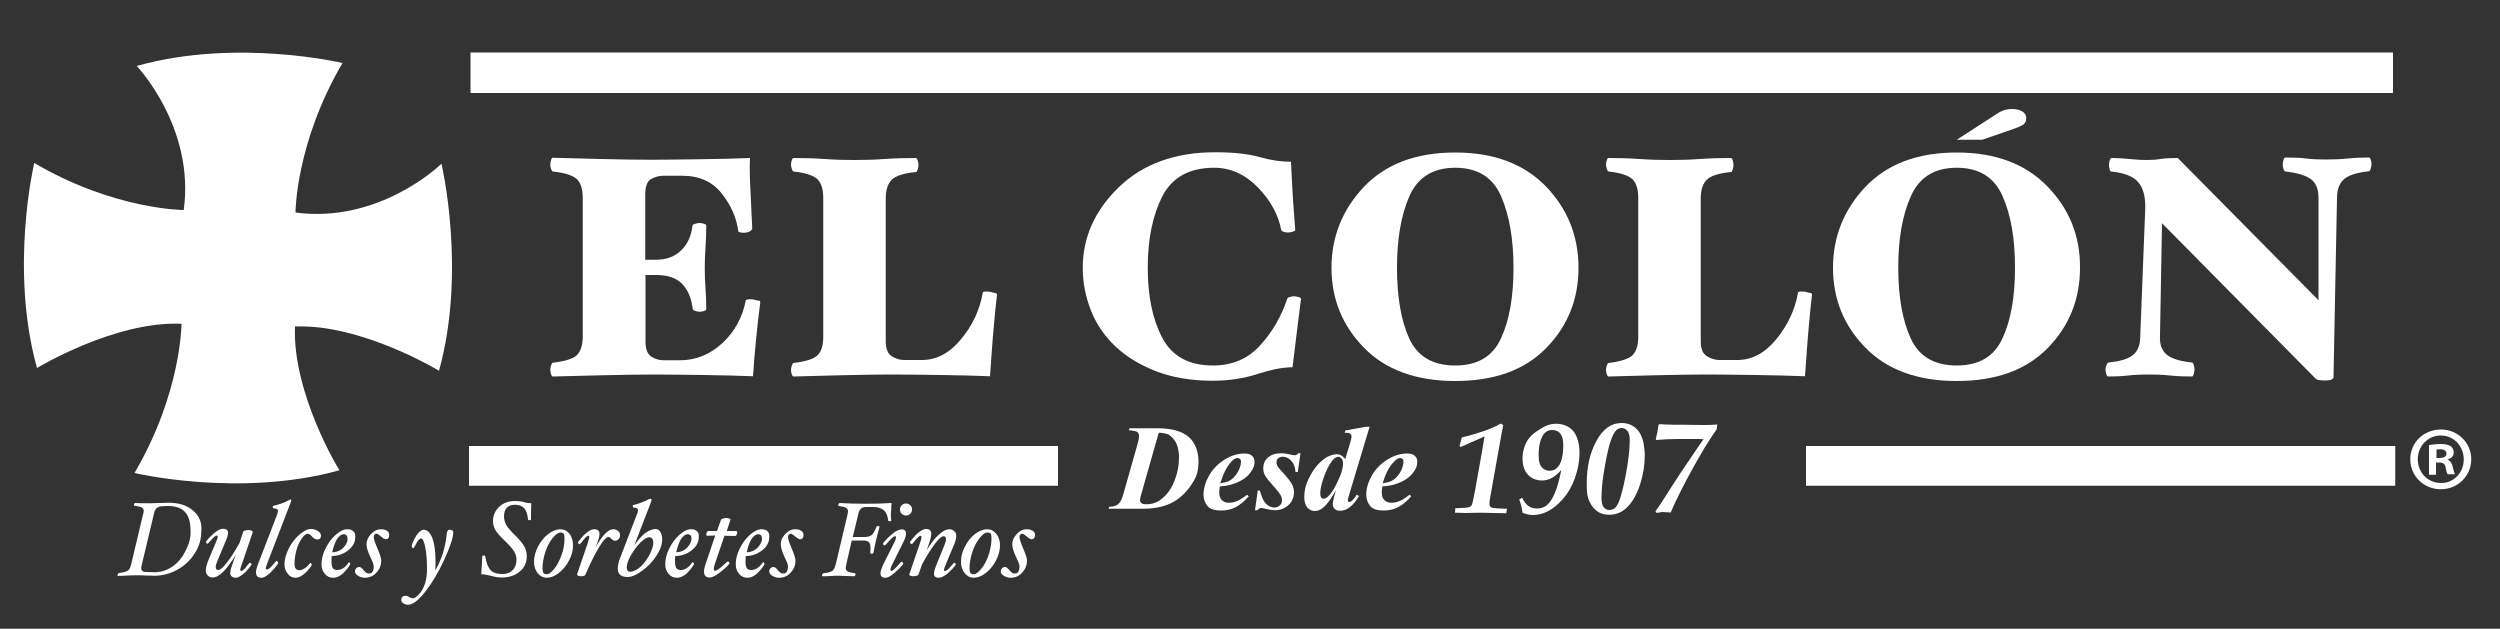 <?xml version="1.0" encoding="utf-8"?>
<!-- Generator: Adobe Illustrator 22.1.0, SVG Export Plug-In . SVG Version: 6.00 Build 0)  -->
<svg version="1.1" id="Capa_1" xmlns="http://www.w3.org/2000/svg" xmlns:xlink="http://www.w3.org/1999/xlink" x="0px" y="0px"
	 viewBox="0 0 1000 251.5" style="enable-background:new 0 0 1000 251.5;" xml:space="preserve">
<rect x="0" y="0" width="1000" height="251.5" fill="#333333" stroke="none"/>
<style type="text/css">
	.st0{fill:#FFFFFF;}
	.st1{fill:#221E1D;}
	.st2{fill:#E4422A;}
	.st3{fill:#EBEBEB;}
	.st4{fill:#D5D4D7;}
	.st5{fill:#C4C4C4;}
	.st6{fill:#B0B0B0;}
	.st7{fill:#F1E8E8;}
	.st8{fill:#F2F2F2;}
	.st9{fill-rule:evenodd;clip-rule:evenodd;fill:#FFFFFF;}
	.st10{fill:#F4F4F4;}
</style>
<g>
	<path class="st0" d="M304.1,121c-0.6,4.7-1.2,9.6-1.7,14.9c-0.5,5.2-0.9,10.1-1.2,14.6c-5.3-0.2-11.9-0.4-19.9-0.5
		c-8-0.1-14.4-0.2-19.3-0.2c-4.9,0-11.8,0.1-20.8,0.3c-9,0.2-15.7,0.4-20.1,0.5c-0.2,0-0.5-0.3-0.7-1c-0.2-0.7-0.3-1.3-0.3-1.8
		c0-0.4,0.1-1,0.3-1.6c0.2-0.7,0.4-1,0.7-1.1c4.9-0.6,8.2-1.6,9.7-3.1c1.5-1.5,2.3-4,2.3-7.4V79.1c0-3.4-0.8-5.9-2.3-7.4
		c-1.6-1.5-4.8-2.6-9.7-3.1c-0.2-0.1-0.5-0.5-0.7-1.1c-0.2-0.7-0.3-1.2-0.3-1.6c0-0.5,0.1-1.1,0.3-1.8c0.2-0.7,0.4-1,0.7-1
		c4.4,0.1,10.8,0.3,19.1,0.5c8.3,0.2,15.1,0.3,20.5,0.3c4.5,0,10.9-0.1,19.2-0.2c8.3-0.1,15-0.3,20.1-0.5c-0.2,3.5-0.1,7.9,0.2,13.4
		c0.3,5.5,0.5,10.4,0.7,14.8c0,0.3-0.3,0.7-0.9,1.1c-0.6,0.4-1.5,0.6-2.6,0.6c-0.6,0-1.1-0.1-1.5-0.2c-0.4-0.2-0.6-0.3-0.6-0.5
		c-0.7-5.3-2.9-10.3-6.6-15c-3.7-4.7-9-7.1-15.8-7.1h-7.5c-1.7,0-3.3,0.4-4.9,1.3c-1.6,0.8-2.4,2.9-2.4,6.2v26.1h4.3
		c4.2,0,7.6-1.3,10.1-3.8c2.6-2.5,4-5.8,4.5-9.9c0-0.3,0.4-0.5,1.1-0.7c0.7-0.2,1.3-0.3,1.7-0.3c0.6,0,1.2,0.1,1.8,0.3
		c0.6,0.2,0.9,0.4,0.9,0.7c0,3.1-0.1,6-0.3,8.7c-0.2,2.7-0.3,5.4-0.3,8.3c0,2.9,0.1,5.7,0.3,8.2c0.2,2.6,0.3,5.3,0.3,8.3
		c0,0.3-0.3,0.5-0.9,0.7c-0.6,0.2-1.2,0.3-1.8,0.3c-0.4,0-1-0.1-1.6-0.3c-0.7-0.2-1-0.4-1.1-0.7c-0.5-4.3-1.9-7.7-4.2-10.1
		c-2.3-2.4-5.8-3.6-10.4-3.6h-4.3v26.7c0,3,0.8,5,2.4,6c1.6,1,3.2,1.4,4.9,1.4h6.5c6.4,0,12-2.3,17-6.9c4.9-4.6,8-10.3,9.3-17
		c0-0.2,0.2-0.3,0.6-0.4c0.4-0.1,0.8-0.1,1.3-0.1c0.9,0,1.8,0.2,2.7,0.5C303.8,120.1,304.2,120.5,304.1,121L304.1,121z"/>
	<path class="st0" d="M398.8,118c-0.6,4.7-1.1,10.5-1.7,17.3c-0.5,6.8-0.9,11.9-1.1,15.2c-5.3-0.2-11.9-0.4-19.7-0.5
		c-7.9-0.1-14.3-0.2-19.2-0.2c-5.4,0-12.3,0.1-20.7,0.3c-8.5,0.2-14.8,0.4-19,0.5c-0.3,0-0.5-0.3-0.7-0.9c-0.2-0.6-0.3-1.2-0.3-1.8
		c0-0.4,0.1-1,0.3-1.6c0.2-0.7,0.4-1,0.7-1.1c4.9-0.6,8.1-1.6,9.6-3.1c1.6-1.5,2.3-4,2.3-7.4V79.1c0-3.4-0.8-5.9-2.3-7.4
		c-1.6-1.5-4.8-2.6-9.6-3.1c-0.3-0.1-0.5-0.5-0.7-1.1c-0.2-0.7-0.3-1.2-0.3-1.6c0-0.6,0.1-1.2,0.3-1.8c0.2-0.6,0.4-0.9,0.7-0.9
		c4,0,8.2,0.1,12.4,0.4c4.2,0.3,8.2,0.4,12,0.4c3.9,0,7.9-0.1,12.1-0.4c4.2-0.3,8.3-0.4,12.5-0.4c0.2,0,0.5,0.3,0.7,1
		c0.2,0.7,0.3,1.3,0.3,1.8c0,0.4-0.1,1-0.3,1.7c-0.2,0.7-0.4,1.1-0.7,1.1c-4.9,0.5-8.1,1.5-9.7,3.1c-1.6,1.6-2.4,4.1-2.4,7.4v57.2
		c0,3,0.8,5,2.4,6c1.6,1,3.3,1.5,4.9,1.5h7.2c5.8,0,11.1-2.8,15.6-8.3c4.6-5.5,7.5-11.7,8.7-18.6c0-0.2,0.1-0.3,0.4-0.4
		c0.3-0.1,0.7-0.1,1.3-0.1c0.9,0,1.8,0.2,2.7,0.5C398.5,117.1,398.8,117.5,398.8,118L398.8,118z"/>
	<path class="st0" d="M520.4,119.5c-0.5,3.9-1.1,8.7-1.8,14.4c-0.7,5.8-1.2,10.1-1.6,13c-3.8,0-8.5,0.9-14,2.7
		c-5.6,1.8-11.6,2.7-17.9,2.7c-8.6,0-16.1-1.3-22.7-3.8c-6.6-2.6-12-5.9-16.4-10.1c-4.4-4.2-7.6-9-9.7-14.4
		c-2.1-5.4-3.2-11-3.2-16.9c0-12.1,4.8-22.9,14.4-32.2c9.6-9.3,22.5-14,38.6-14c7.1,0,13,0.6,17.6,1.9c4.6,1.3,8.8,1.9,12.7,1.9
		c0.2,4,0.4,8.5,0.7,13.5c0.3,5,0.7,9.6,1,13.8c0,0.2-0.4,0.5-1.1,0.7c-0.8,0.2-1.4,0.3-2,0.3c-0.4,0-0.9-0.1-1.4-0.2
		c-0.5-0.2-0.9-0.4-1.1-0.7c-1.1-6.1-4.2-11.8-9.3-17.1c-5.2-5.3-11-7.9-17.5-7.9c-9.9,0-16.8,3.8-20.7,11.3
		c-3.9,7.6-5.9,17.1-5.9,28.7c0,11.3,1.9,20.6,5.8,28c3.9,7.4,10.6,11.1,20.3,11.1c7.7,0,14-2.7,18.8-8c4.9-5.3,8.5-11.6,10.9-18.7
		c0.1-0.3,0.4-0.6,1.1-0.7c0.6-0.2,1.1-0.3,1.6-0.3c0.4,0,1,0.1,1.8,0.3C520.1,119,520.4,119.3,520.4,119.5L520.4,119.5z"/>
	<path class="st0" d="M600.4,135.3c-3.3,7.3-9.4,10.9-18.3,10.9c-9,0-15.1-3.6-18.4-10.8c-3.3-7.2-4.9-16.7-4.9-28.3
		c0-11.4,1.6-20.9,4.9-28.5c3.3-7.6,9.4-11.5,18.4-11.5c8.9,0,15,3.8,18.3,11.3c3.3,7.6,5,17.1,5,28.7
		C605.4,118.6,603.8,128,600.4,135.3L600.4,135.3z M618.3,74.5c-8.8-9-20.8-13.5-36.2-13.5c-15.7,0-27.8,4.6-36.5,13.7
		c-8.6,9.1-13,19.9-13,32.4c0,12.5,4.3,23.1,13,32c8.6,8.8,20.8,13.3,36.5,13.3c15.7,0,27.8-4.4,36.4-13.2
		c8.6-8.8,12.9-19.5,12.9-32.1C631.4,94.4,627,83.5,618.3,74.5L618.3,74.5z"/>
	<path class="st0" d="M724.8,118c-0.6,4.7-1.1,10.5-1.7,17.3c-0.5,6.8-0.9,11.9-1.1,15.2c-5.3-0.2-11.9-0.4-19.7-0.5
		c-7.9-0.1-14.3-0.2-19.2-0.2c-5.4,0-12.3,0.1-20.7,0.3c-8.5,0.2-14.8,0.4-19,0.5c-0.3,0-0.5-0.3-0.7-0.9c-0.2-0.6-0.3-1.2-0.3-1.8
		c0-0.4,0.1-1,0.3-1.6c0.2-0.7,0.4-1,0.7-1.1c4.8-0.6,8-1.6,9.6-3.1c1.5-1.5,2.3-4,2.3-7.4V79.1c0-3.4-0.8-5.9-2.3-7.4
		c-1.6-1.5-4.8-2.6-9.6-3.1c-0.3-0.1-0.5-0.5-0.7-1.1c-0.2-0.7-0.3-1.2-0.3-1.6c0-0.6,0.1-1.2,0.3-1.8c0.2-0.6,0.4-0.9,0.7-0.9
		c4,0,8.1,0.1,12.4,0.4c4.2,0.3,8.2,0.4,12,0.4c3.9,0,7.9-0.1,12.1-0.4c4.2-0.3,8.3-0.4,12.5-0.4c0.2,0,0.5,0.3,0.7,1
		c0.2,0.7,0.3,1.3,0.3,1.8c0,0.4-0.1,1-0.3,1.7c-0.2,0.7-0.4,1.1-0.7,1.1c-4.9,0.5-8.1,1.5-9.7,3.1c-1.6,1.6-2.4,4.1-2.4,7.4v57.2
		c0,3,0.8,5,2.5,6c1.6,1,3.3,1.5,5,1.5h7.1c5.9,0,11.1-2.8,15.6-8.3c4.5-5.5,7.5-11.7,8.7-18.6c0-0.2,0.1-0.3,0.4-0.4
		c0.3-0.1,0.7-0.1,1.3-0.1c0.9,0,1.8,0.2,2.7,0.5C724.5,117.1,724.9,117.5,724.8,118L724.8,118z"/>
	<path class="st0" d="M801,135.3c-3.3,7.3-9.4,10.9-18.3,10.9c-8.9,0-15.1-3.6-18.4-10.8c-3.3-7.2-5-16.7-5-28.3
		c0-11.4,1.6-20.9,5-28.5c3.3-7.6,9.4-11.5,18.4-11.5c8.9,0,15,3.8,18.3,11.3c3.4,7.6,5,17.1,5,28.7C806,118.6,804.4,128,801,135.3
		L801,135.3z M818.9,74.5c-8.8-9-20.8-13.5-36.2-13.5c-15.7,0-27.8,4.6-36.5,13.7c-8.6,9.1-13,19.9-13,32.4c0,12.5,4.3,23.1,13,32
		c8.6,8.8,20.8,13.3,36.5,13.3c15.7,0,27.8-4.4,36.4-13.2c8.6-8.8,12.9-19.5,12.9-32.1C832.1,94.4,827.7,83.5,818.9,74.5L818.9,74.5
		z"/>
	<path class="st0" d="M948.6,65.7c0,0.4-0.1,1-0.3,1.7c-0.2,0.7-0.4,1.1-0.7,1.1c-4.7,0.5-8,1.5-9.9,3.1c-1.9,1.6-2.9,4.1-2.9,7.5
		l-1.4,71.9c0,0.3-0.3,0.5-0.8,0.8c-0.5,0.3-1.4,0.4-2.7,0.4c-0.9,0-1.7-0.1-2.4-0.2c-0.7-0.1-1.2-0.4-1.5-0.8l-61.2-61.9l-0.8,45.1
		c-0.2,3.3,0.7,5.7,2.6,7.4c1.9,1.6,5.3,2.7,10.2,3.2c0.2,0,0.5,0.3,0.7,1c0.2,0.6,0.3,1.2,0.3,1.8c0,0.5-0.1,1.1-0.3,1.8
		c-0.2,0.7-0.4,1-0.7,1c-3.2,0-6.1-0.1-8.8-0.4c-2.7-0.3-5.5-0.4-8.4-0.4c-3,0-5.8,0.1-8.3,0.4c-2.6,0.3-5.3,0.4-8.1,0.4
		c-0.3,0-0.5-0.3-0.7-1c-0.2-0.7-0.3-1.3-0.3-1.8c0-0.6,0.1-1.2,0.4-1.8c0.3-0.6,0.5-0.9,0.8-1c4.8-0.5,8.1-1.5,9.9-3.1
		c1.9-1.6,2.8-4.1,2.8-7.4l2-51.3c0.1-4.5-0.8-8-2.8-10.3c-1.9-2.3-5.6-3.8-10.9-4.3c-0.3-0.1-0.5-0.5-0.6-1.1
		c-0.2-0.7-0.2-1.2-0.2-1.6c0-0.6,0.1-1.2,0.3-1.8c0.2-0.6,0.4-0.9,0.7-0.9c2,0,4.4,0.1,7.2,0.4c2.8,0.3,5,0.4,6.7,0.4
		c2,0,3.9-0.1,5.7-0.4c1.8-0.3,4.1-0.4,6.9-0.4l56.3,56.9V79.1c0-3.4-1-5.9-3-7.4c-2-1.5-5.5-2.6-10.3-3.1c-0.3-0.1-0.5-0.4-0.7-1
		c-0.2-0.6-0.3-1.2-0.3-1.8c0-0.5,0.1-1.1,0.3-1.8c0.2-0.7,0.4-1,0.7-1c3.3,0,6.1,0.1,8.3,0.4c2.3,0.3,4.9,0.4,7.8,0.4
		c3,0,6-0.1,8.9-0.4c2.9-0.3,5.8-0.4,8.5-0.4c0.3,0,0.5,0.3,0.7,0.9C948.5,64.5,948.6,65.1,948.6,65.7L948.6,65.7z"/>
	<path class="st0" d="M582,205.1l0.1-1.8c3.1-0.1,5-0.2,5.7-0.5c0.3-0.1,0.5-0.3,0.7-0.5c0.3-0.4,0.6-1.3,0.9-2.9
		c0.5-2.7,1.5-7.8,2.8-15.4c1-5.8,1.6-9,1.6-9.5l-0.5,0.3l-6.1,2.7c-1.5,0.7-2.5,1.1-2.9,1.3l-0.5-0.4l0.9-3.4l4.5-1.2
		c1.3-0.4,2.9-0.9,4.7-1.5c1.8-0.7,3.4-1.3,4.8-2c0.6-0.3,1.1-0.6,1.6-0.9l1,0.7c-0.2,0.6-0.7,3.6-1.7,9.1l-2.5,14
		c-0.7,4.1-1.2,6.6-1.3,7.4c0,0.3,0,0.6,0,0.9c0,0.6,0.1,1,0.5,1.3c0.3,0.3,1,0.4,2.1,0.5c1.6,0.1,3.1,0.2,4.4,0.2l-0.3,1.8
		c-1.1,0-2.8-0.1-5.2-0.1c-2.5-0.1-4.1-0.1-4.9-0.1c-1,0-3.1,0-6.2,0.1C584.2,205.1,582.9,205.1,582,205.1L582,205.1z"/>
	<path class="st0" d="M615.6,179.2c0.2-1.7,0.6-3.2,1.2-4.4c0.4-0.9,1-1.6,1.7-2.1c0.7-0.5,1.5-0.7,2.4-0.7c0.8,0,1.6,0.2,2.3,0.6
		c0.7,0.4,1.2,1.1,1.6,2.1c0.4,1,0.5,2.2,0.5,3.7c0,1.5-0.1,3.1-0.5,4.7c-0.2,1.1-0.6,2.1-1,2.8c-0.5,0.8-1,1.3-1.5,1.7
		c-0.8,0.5-1.6,0.7-2.5,0.7c-1.2,0-2.3-0.5-3.1-1.4c-0.8-0.9-1.2-2.3-1.2-4.2C615.4,181.3,615.5,180.1,615.6,179.2L615.6,179.2z
		 M611.3,205.8c0.6,0.1,1.2,0.2,1.9,0.2c2.2,0,4.4-0.6,6.5-1.8c2.6-1.5,4.9-3.7,6.9-6.4c1.9-2.7,3.3-5.8,4.2-9.3
		c0.7-2.6,1-5.1,1-7.5c0-2.4-0.4-4.4-1.1-6.2c-0.7-1.8-1.8-3.1-3.3-4c-1.5-0.9-3.1-1.3-4.9-1.3c-1.4,0-2.8,0.3-4,0.8
		c-1.2,0.5-2.5,1.3-3.8,2.2c-1.3,0.9-2.3,1.8-3,2.7c-0.7,0.8-1.2,1.8-1.7,2.9c-0.6,1.6-1,3.4-1,5.3c0,2,0.4,3.7,1.1,5
		c0.7,1.3,1.7,2.3,2.9,2.9c1.2,0.6,2.5,0.9,3.8,0.9c1.2,0,2.4-0.3,3.5-0.8c1.4-0.7,2.8-1.8,4.2-3.4c-1.2,6.3-2.8,10.7-4.8,13.1
		c-1.3,1.6-3,2.3-4.9,2.3c-2.7,0-4.7-1.4-5.9-4.3l-1.2,0.6c0.3,0.8,0.6,1.9,0.9,3.1c0.2,0.9,0.4,1.7,0.4,2.3
		C609.9,205.5,610.8,205.7,611.3,205.8L611.3,205.8z"/>
	<path class="st0" d="M642,186.2c0.8-4.4,1.5-7.7,2.3-9.9c0.7-2.1,1.5-3.6,2.3-4.3c0.6-0.5,1.3-0.8,2-0.8c0.9,0,1.7,0.4,2.4,1.2
		c0.6,0.8,0.9,2,0.9,3.7c0,3.4-0.5,7.8-1.5,13.4c-1.3,7-2.6,11.3-3.8,13c-0.7,1-1.7,1.5-2.9,1.5c-0.9,0-1.6-0.4-2.2-1.1
		c-0.6-0.7-0.9-1.9-0.9-3.7C640.6,195.8,641,191.5,642,186.2L642,186.2z M635.8,200.6c0.8,1.8,1.9,3.1,3.2,4
		c1.3,0.9,2.9,1.3,4.7,1.3c2.4,0,4.6-0.8,6.4-2.3c2.6-2.2,4.5-5.5,6-10c1.2-3.8,1.8-7.6,1.8-11.4c0-1.7-0.2-3.4-0.5-5.1
		c-0.4-1.6-0.9-3-1.6-4.1c-0.7-1.1-1.6-2-2.8-2.7c-1.2-0.7-2.7-1.1-4.3-1.1c-4.2,0-7.6,2.4-10.2,7.3c-2.6,4.8-3.8,10.4-3.8,16.8
		C634.6,196.4,634.9,198.8,635.8,200.6L635.8,200.6z"/>
	<path class="st0" d="M662.5,205.1l-0.3-0.6c1.4-2,2.5-3.6,3.3-4.9c3.2-5.1,5.4-8.4,6.5-10.1l7.3-10.8c0.8-1.2,1.5-2.2,2.1-3
		c-1-0.1-1.8-0.1-2.4-0.1c-6.9,0-11,0-12.3,0.1c-1.4,0.1-2.7,0.2-4.1,0.3l-0.3-0.3l0.7-3.1c0.1-0.8,0.3-1.6,0.4-2.6l0.2-0.3
		c0.3,0,1.3,0,3.1,0.1c1.2,0,2.1,0.1,2.8,0.1c0.2,0,1.6,0,4.1,0l7.6,0.1c1.7,0,3.6,0,5.7-0.2l-0.2,1.9c-1.2,1.6-2.7,4-4.8,7.3
		c-2,3.3-4.3,7.4-6.9,12.2c-1.4,2.6-3,5.8-4.8,9.5c-0.8,1.7-1.4,3.1-1.9,4.3c-0.1,0-1.3-0.1-3.5-0.2
		C663.6,205.1,662.8,205.1,662.5,205.1L662.5,205.1z"/>
	<path class="st0" d="M443.4,203.5l0.3-0.8c1.5,0,2.7-0.3,3.5-1c0.8-0.6,1.5-1.9,2-3.6l5.8-20.4c0.4-1.3,0.6-2.4,0.6-3.3
		c0-0.7-0.2-1.3-0.7-1.6c-0.4-0.3-1.6-0.6-3.4-0.7l0.3-0.8h11.1c5.8,0,10,1.2,12.6,3.5c2.6,2.3,3.9,5.7,3.9,9.9c0,3-0.6,5.5-1.8,7.5
		c-2.3,4-5.1,6.8-8.3,8.6c-3.2,1.8-7.3,2.7-12.3,2.7H443.4L443.4,203.5z M463.5,173.1l-7,24.6c-0.3,1.1-0.5,1.9-0.5,2.4
		c0,0.4,0.2,0.8,0.5,1.1c0.5,0.4,1.2,0.5,2.1,0.5c2.3,0,4.3-0.7,6-2.1c2.3-1.8,4-4.2,5.2-7.3c1.2-3,1.8-6.1,1.8-9.1
		c0-2.2-0.3-4.1-1-5.7c-0.7-1.6-1.8-2.8-3.2-3.7C466.3,173.4,465,173.1,463.5,173.1L463.5,173.1z"/>
	<path class="st0" d="M487.9,194.6c-0.1,1-0.2,1.9-0.2,2.5c0,1.2,0.3,2.1,1,2.9c0.7,0.7,1.6,1.1,2.8,1.1c1.1,0,2.2-0.2,3.4-0.7
		c1.1-0.5,2.4-1.3,3.9-2.5l0.7,0.6c-1.8,2.1-3.6,3.5-5.3,4.4c-1.7,0.9-3.6,1.3-5.8,1.3c-2.6,0-4.5-0.6-5.5-1.9
		c-1-1.3-1.5-2.7-1.5-4.4c0-2.6,0.8-5.2,2.3-7.8c1.5-2.6,3.6-4.7,6.2-6.3c2.6-1.6,5.2-2.4,7.9-2.4c1.3,0,2.3,0.3,3,0.9
		c0.7,0.6,1,1.4,1,2.4c0,1.2-0.3,2.3-1,3.4c-0.9,1.5-2.1,2.7-3.5,3.6c-1.4,0.9-3,1.6-4.7,2.1C491.4,194.2,489.9,194.4,487.9,194.6
		L487.9,194.6z M488.1,193.3c1.4-0.2,2.5-0.5,3.3-0.8c0.8-0.4,1.5-0.9,2.3-1.7c0.7-0.8,1.4-1.8,1.9-2.9c0.5-1.2,0.8-2.3,0.8-3.3
		c0-0.4-0.1-0.8-0.4-1c-0.2-0.2-0.6-0.4-1-0.4c-0.8,0-1.6,0.5-2.6,1.6C490.8,186.6,489.3,189.4,488.1,193.3L488.1,193.3z"/>
	<path class="st0" d="M520.2,181.4l-1.1,7.4h-0.9c-0.1-1.9-0.7-3.4-1.7-4.5c-1-1.1-2.2-1.6-3.4-1.6c-0.7,0-1.3,0.2-1.8,0.6
		c-0.5,0.4-0.7,0.9-0.7,1.6c0,0.5,0.1,1,0.3,1.4c0.2,0.4,0.7,1,1.4,1.8c2.5,2.7,4,4.6,4.5,5.6c0.5,1,0.8,2.1,0.8,3.2
		c0,1.2-0.3,2.4-0.9,3.5c-0.6,1.1-1.6,2-2.8,2.7c-1.2,0.7-2.6,1-3.9,1c-0.9,0-2.1-0.2-3.4-0.5c-0.9-0.2-1.5-0.4-2-0.4
		c-0.4,0-0.7,0.1-0.9,0.2c-0.2,0.1-0.5,0.4-0.7,0.7H502l1.1-7.9h0.8c0.6,1.9,1.1,3.3,1.6,4.1c0.5,0.8,1.1,1.5,1.9,2
		c0.8,0.5,1.6,0.7,2.3,0.7c0.9,0,1.6-0.3,2.2-0.8c0.6-0.5,0.9-1.2,0.9-2c0-0.8-0.2-1.5-0.6-2.2c-0.4-0.7-1.2-1.8-2.6-3.3
		c-1.8-2-3.1-3.6-3.7-4.7c-0.4-0.8-0.6-1.7-0.6-2.7c0-1.7,0.6-3.2,1.9-4.3c1.2-1.1,3-1.7,5.3-1.7c1,0,2.2,0.2,3.6,0.5
		c0.7,0.2,1.3,0.3,1.7,0.3c0.6,0,1.1-0.3,1.5-0.8H520.2L520.2,181.4z"/>
	<path class="st0" d="M547.9,170.5l-8,26.6c-0.5,1.7-0.8,2.7-0.8,3c0,0.2,0.1,0.3,0.2,0.5c0.1,0.1,0.3,0.2,0.4,0.2
		c0.3,0,0.6-0.1,0.9-0.4c0.6-0.4,1.3-1.3,2.1-2.5l0.9,0.5c-2.3,3.9-4.8,5.9-7.5,5.9c-1,0-1.7-0.2-2.2-0.7c-0.5-0.5-0.8-1.1-0.8-1.9
		c0-0.7,0.2-1.8,0.6-3.2l0.7-2.4c-2,3.5-3.7,5.8-5.2,7c-1.1,0.9-2.2,1.3-3.3,1.3c-1.2,0-2.2-0.5-3-1.4c-0.8-1-1.2-2.4-1.2-4.2
		c0-2.4,0.5-4.7,1.6-7c1.1-2.3,2.3-4.2,3.7-5.8c1.4-1.5,2.7-2.6,4-3.3c1.3-0.6,2.5-1,3.7-1c0.6,0,1.2,0.1,1.7,0.4
		c0.5,0.3,1,0.7,1.7,1.5l1.8-5.9c0.5-1.5,0.7-2.5,0.7-3.2c0-0.4-0.2-0.7-0.5-1c-0.3-0.3-0.8-0.4-1.3-0.4c-0.3,0-0.6,0-0.9,0.1l0.2-1
		l8.2-1.5H547.9L547.9,170.5z M537.2,185.5c0-1-0.2-1.7-0.6-2.1c-0.4-0.4-0.8-0.7-1.3-0.7c-0.5,0-1.1,0.3-1.7,0.8
		c-1.1,1-2.3,3-3.6,6.1c-1.2,3.1-1.9,5.7-1.9,7.7c0,0.8,0.1,1.3,0.4,1.7c0.3,0.4,0.6,0.5,0.9,0.5c0.6,0,1.1-0.3,1.7-0.8
		c1.4-1.2,2.7-3.3,4-6.2C536.5,189.7,537.2,187.3,537.2,185.5L537.2,185.5z"/>
	<path class="st0" d="M552.9,194.6c-0.1,1-0.2,1.9-0.2,2.5c0,1.2,0.3,2.1,1,2.9c0.7,0.7,1.6,1.1,2.8,1.1c1.1,0,2.2-0.2,3.4-0.7
		c1.1-0.5,2.4-1.3,3.9-2.5l0.7,0.6c-1.8,2.1-3.6,3.5-5.3,4.4c-1.7,0.9-3.6,1.3-5.7,1.3c-2.7,0-4.5-0.6-5.5-1.9
		c-1-1.3-1.5-2.7-1.5-4.4c0-2.6,0.8-5.2,2.3-7.8c1.5-2.6,3.6-4.7,6.2-6.3c2.6-1.6,5.2-2.4,7.9-2.4c1.3,0,2.4,0.3,3,0.9
		c0.7,0.6,1,1.4,1,2.4c0,1.2-0.3,2.3-1,3.4c-0.9,1.5-2.1,2.7-3.5,3.6c-1.4,0.9-3,1.6-4.7,2.1C556.4,194.2,554.8,194.4,552.9,194.6
		L552.9,194.6z M553.1,193.3c1.4-0.2,2.5-0.5,3.3-0.8c0.8-0.4,1.5-0.9,2.3-1.7c0.7-0.8,1.4-1.8,1.9-2.9c0.5-1.2,0.8-2.3,0.8-3.3
		c0-0.4-0.1-0.8-0.4-1c-0.2-0.2-0.6-0.4-0.9-0.4c-0.8,0-1.6,0.5-2.6,1.6C555.7,186.6,554.2,189.4,553.1,193.3L553.1,193.3z"/>
	<path class="st0" d="M118,130.6c26.6-1.1,57.6,17.7,57.6,17.7c11.1-39.9,1-82.8,1-82.8l-0.8,0.7c0,0-24.4,23.3-57.6,18.8
		c0,0,0-27.7,18.8-59.8c0,0-42.1-10-82,1.1l-0.3,0.1c0,0,23.3,24.4,18.8,57.6c0,0-27.7,0-59.8-18.8c0,0-10,42.1,1.1,82
		c0,0,31-18.8,57.6-17.7l0.2,0c0,0,0,27.6-18.8,59.7c0,0,42.1,10,82-1.1C135.7,188.2,116.9,157.3,118,130.6L118,130.6L118,130.6z"/>
	<polygon class="st0" points="957.2,37.2 188.2,37.2 188.2,21 957.2,21 957.2,37.2 	"/>
	<polygon class="st0" points="958.1,194.3 722.4,194.3 722.4,178.4 958.1,178.4 958.1,194.3 	"/>
	<polygon class="st0" points="423.2,194.3 187.6,194.3 187.6,178.4 423.2,178.4 423.2,194.3 	"/>
	<path class="st0" d="M74.3,220.2c-1.4,2.8-3.1,4.9-5.3,6.4c-2.2,1.5-4.6,2.3-7.2,2.3l-3.3-0.1c-1.3,0-2-0.5-2-1.5
		c0-0.2,0-0.5,0.1-0.9l5.1-21.4c0.4-1.6,1.4-2.4,3-2.5l2.2-0.1h0.3c3.1,0,5.3,0.8,6.8,2.4c1.5,1.6,2.2,4.1,2.2,7.4
		C76.4,214.8,75.7,217.4,74.3,220.2z M77.2,204.2c-2.4-2.1-5.7-3.1-9.7-3.1c-0.6,0-1.8,0-3.4,0.1c-1.7,0-2.8,0.1-3.5,0.1
		c-3.5,0-5.7,0-6.5-0.1c-0.3,0-0.5,0.3-0.5,0.8c0,0.2,0.1,0.3,0.2,0.3c1.4,0.2,2.4,0.4,2.9,0.7c0.5,0.3,0.8,0.8,0.8,1.4
		c0,0.4-0.1,0.9-0.3,1.4l-4.7,19.8c-0.3,1.1-0.6,1.9-0.9,2.2c-0.3,0.4-0.8,0.7-1.4,0.9c-0.6,0.2-1.5,0.4-2.6,0.5
		c-0.1,0-0.2,0.1-0.4,0.3c-0.1,0.2-0.2,0.3-0.2,0.5c0,0.2,0.1,0.4,0.2,0.4c3.8-0.2,6.2-0.3,7.2-0.3c0.7,0,1.9,0,3.7,0.1
		c1.7,0,2.9,0.1,3.5,0.1c3.3,0,6.4-0.8,9.3-2.4c2.9-1.6,5.3-3.8,7-6.6c1.8-2.8,2.6-5.6,2.6-8.6C80.9,209.1,79.7,206.3,77.2,204.2z"
		/>
	<path class="st0" d="M101.1,212.9l-4.4,12.9c-0.4,1.1-0.6,1.8-0.6,2.1c0,0.3,0.1,0.5,0.4,0.5c0.4,0,1.3-0.7,2.4-2.2
		c0.6-0.7,0.9-1.1,1-1.1c0.2,0,0.3,0.1,0.5,0.2c0.2,0.1,0.2,0.3,0.2,0.5c0,0.2-0.5,0.8-1.4,1.9c-0.9,1.1-1.8,1.9-2.7,2.5
		c-0.9,0.6-1.6,0.9-2.2,0.9c-0.7,0-1.2-0.2-1.6-0.5c-0.4-0.3-0.6-0.8-0.6-1.4c0-0.7,0.2-1.7,0.7-3l1.4-4.1c-1.7,2.8-3.3,5-4.9,6.6
		c-1.6,1.6-3,2.3-4.3,2.3c-0.8,0-1.4-0.3-1.9-0.8c-0.5-0.5-0.8-1.2-0.8-2c0-0.9,0.3-2.1,0.8-3.5l3.3-7.9c0.5-1.1,0.7-1.8,0.7-2.1
		c0-0.3-0.1-0.5-0.4-0.5c-0.5,0-1.4,0.8-2.7,2.3c-0.6,0.7-0.9,1-1,1c-0.2,0-0.3-0.1-0.4-0.2c-0.1-0.1-0.2-0.3-0.2-0.5
		c0-0.3,0.5-0.9,1.5-1.9c1-1,1.9-1.9,2.9-2.5c0.9-0.6,1.7-0.9,2.4-0.9c0.6,0,1.1,0.1,1.5,0.4c0.4,0.3,0.5,0.7,0.5,1.2
		c0,0.8-0.3,1.9-0.9,3.3l-3.4,8.1c-0.4,0.9-0.6,1.7-0.6,2.3c0,0.8,0.3,1.2,1,1.2c0.8,0,1.9-1,3.4-2.9c1.5-1.9,3.2-4.5,5.1-7.9
		l1.5-4.5c0.1-0.2,0.3-0.4,0.8-0.5c0.4-0.1,0.9-0.2,1.3-0.2c0.4,0,0.8,0.1,1.1,0.2C100.9,212.4,101.1,212.6,101.1,212.9z"/>
	<path class="st0" d="M116.5,200.1c0,0.3-0.1,0.6-0.3,1.1l-9.1,23.6c-0.5,1.4-0.8,2.2-0.8,2.4c0,0.4,0.2,0.6,0.5,0.6
		c0.6,0,1.5-0.8,2.8-2.4c0.5-0.7,0.9-1,1-1c0.2,0,0.3,0.1,0.5,0.3c0.1,0.2,0.2,0.3,0.2,0.5c0,0.2-0.5,0.9-1.5,2.1
		c-1,1.2-1.9,2.1-2.9,2.8c-0.9,0.7-1.7,1-2.3,1c-1.5,0-2.2-0.7-2.2-2.2c0-0.7,0.2-1.6,0.6-2.7l7.7-20c0.3-0.8,0.5-1.4,0.5-1.9
		c0-0.5-0.6-0.9-1.8-1c-0.2,0-0.3-0.2-0.3-0.5c0-0.3,0.1-0.5,0.3-0.5c0.9-0.2,2-0.5,3.2-0.9c1.3-0.5,2.2-0.9,2.9-1.3
		c0.3-0.2,0.6-0.3,0.7-0.3C116.4,199.7,116.5,199.8,116.5,200.1z"/>
	<path class="st0" d="M128.4,214.3c0,0.4-0.1,0.8-0.4,1.1c-0.3,0.3-0.6,0.4-1,0.4c-0.8,0-1.5-0.4-2.2-1.2c-0.6-0.7-1.2-1.1-1.8-1.1
		c-0.6,0-1.4,0.6-2.3,1.9c-0.9,1.3-1.6,2.8-2.1,4.6c-0.5,1.8-0.8,3.6-0.8,5.6c0,1.7,0.7,2.5,2,2.5c0.6,0,1.3-0.3,2.1-0.8
		c0.8-0.5,1.5-1.2,2.2-2.1l0.1,0c0.1,0,0.2,0.1,0.3,0.2c0.1,0.1,0.2,0.3,0.2,0.4c0,0.3-0.4,1-1.3,2c-0.8,1-1.7,1.8-2.6,2.4
		c-0.9,0.6-1.8,0.9-2.6,0.9c-1.2,0-2.3-0.5-3.1-1.6c-0.9-1.1-1.3-2.3-1.3-3.8c0-2,0.6-4.1,1.7-6.3c1.1-2.2,2.5-4,4.2-5.5
		c1.7-1.5,3.3-2.3,4.7-2.3c1.1,0,2,0.3,2.7,0.8C128,212.9,128.4,213.6,128.4,214.3z"/>
	<path class="st0" d="M141.3,212.5c-0.6-0.6-1.3-0.8-2.4-0.8c-1.4,0-2.9,0.7-4.6,2.2c-1.7,1.5-3,3.3-4.1,5.5
		c-1.1,2.2-1.6,4.3-1.6,6.3c0,1.5,0.4,2.7,1.3,3.8c0.9,1.1,2,1.6,3.4,1.6c0.9,0,1.8-0.3,2.8-0.9c1-0.6,1.8-1.5,2.7-2.6
		c0.9-1.1,1.3-1.8,1.3-2.1c0-0.1-0.1-0.3-0.2-0.4c-0.1-0.2-0.2-0.2-0.3-0.2l-0.1,0.1c-1.4,2-2.9,3-4.7,3c-0.8,0-1.3-0.3-1.7-0.8
		c-0.3-0.5-0.5-1.4-0.5-2.6c0-0.7,0-1.4,0.1-2.2c2.5,0,4.7-0.8,6.6-2.3c1.9-1.5,2.8-3.3,2.8-5.2C142.2,213.8,141.9,213,141.3,212.5z
		 M138.2,218c-0.6,0.9-1.3,1.6-2.2,2.1c-0.9,0.5-1.9,0.8-3.1,0.8c0.4-2,1-3.7,1.8-5.1c0.9-1.4,1.8-2.1,2.8-2.1c1,0,1.5,0.6,1.5,1.8
		C139.1,216.3,138.8,217.1,138.2,218z"/>
	<path class="st0" d="M155.7,213.9c0,1.2-0.5,1.8-1.4,1.8c-0.4,0-1.1-0.4-1.9-1.1c-0.8-0.7-1.4-1.1-1.8-1.1c-0.4,0-0.6,0.1-0.8,0.4
		c-0.2,0.2-0.3,0.5-0.3,0.9c0,0.8,0.5,2.3,1.4,4.4c1,2.4,1.6,4,1.6,5c0,1.8-0.6,3.4-1.9,4.8c-1.2,1.4-2.8,2.1-4.7,2.1
		c-1,0-1.9-0.3-2.7-0.8c-0.8-0.5-1.2-1.1-1.2-1.7c0-0.5,0.2-1,0.5-1.3c0.3-0.3,0.7-0.5,1.3-0.5c0.4,0,0.9,0.4,1.5,1.1
		c0.5,0.6,0.9,1,1.2,1.2c0.3,0.2,0.7,0.3,1.2,0.3c0.6,0,1-0.2,1.3-0.7c0.3-0.5,0.5-1.2,0.5-2.1c0-0.7-0.4-1.8-1.2-3.4
		c-1.1-2.3-1.7-4.2-1.7-5.5c0-1.4,0.6-2.8,1.8-4.1c1.2-1.3,2.5-1.9,4-1.9c1,0,1.8,0.2,2.5,0.7C155.4,212.7,155.7,213.3,155.7,213.9z
		"/>
	<path class="st0" d="M181.3,212.9c0,2.1-1.2,5.7-3.6,11c-2.4,5.2-5,9.5-7.7,12.9c-2.7,3.4-4.9,5.1-6.8,5.1c-0.7,0-1.4-0.2-1.9-0.6
		c-0.6-0.4-0.8-0.9-0.8-1.4c0-0.5,0.2-0.9,0.5-1.2c0.3-0.3,0.8-0.4,1.3-0.4c0.4,0,0.8,0.1,1.2,0.4c0.6,0.4,1.1,0.6,1.7,0.6
		c0.7,0,1.5-0.6,2.5-1.7c1-1.1,1.8-2.6,2.3-4.2c0.5-1.7,0.8-3.5,0.8-5.5c0-3.7-0.2-6.7-0.7-9c-0.5-2.4-1-3.5-1.7-3.5
		c-0.7,0-1.4,0.9-2.3,2.8c-0.4,0.7-0.6,1.1-0.7,1.1c-0.2,0-0.3-0.1-0.5-0.3c-0.1-0.1-0.2-0.3-0.2-0.5c0-0.6,0.3-1.4,0.9-2.6
		c0.6-1.2,1.2-2.2,1.9-2.9c0.7-0.7,1.3-1.1,1.9-1.1c1.5,0,2.6,1.1,3.5,3.2c0.8,2.1,1.3,5.2,1.3,9.1c0,1.7,0,3-0.1,4
		c1.3-2.2,2.2-4.4,3-6.7c0.7-2.3,1.3-4.9,1.6-7.9c0.1-1.2,0.5-1.7,1.1-1.7c0.4,0,0.8,0.1,1.1,0.3
		C181.2,212.2,181.3,212.5,181.3,212.9z"/>
	<path class="st0" d="M212.5,201.3c-0.1,2.3-0.1,4.1-0.1,5.4v1.1c0,0.2-0.2,0.3-0.6,0.3c-0.3,0-0.5-0.1-0.6-0.3
		c-0.2-2.1-0.7-3.6-1.5-4.5c-0.8-0.9-2.1-1.4-3.7-1.4c-2.9,0-4.4,1.6-4.4,4.7c0,1.1,0.3,2.2,0.8,3.2c0.5,1,1.7,2.4,3.5,4.2
		c2,1.9,3.2,3.5,3.9,4.7c0.6,1.2,0.9,2.5,0.9,3.8c0,2.5-0.9,4.6-2.8,6.1c-1.9,1.6-4.2,2.4-7.2,2.4c-1.2,0-2.7-0.2-4.4-0.7
		c-1.5-0.4-2.8-0.6-3.8-0.6c0.2-3.4,0.4-5.8,0.4-7.2c0-0.2,0.2-0.3,0.7-0.3c0.3,0,0.4,0.1,0.5,0.3c0.4,2.6,1.1,4.4,2.1,5.5
		c1,1.1,2.6,1.6,4.8,1.6c1.7,0,3.1-0.5,4.1-1.6c1-1,1.5-2.4,1.5-4.2c0-1.1-0.3-2.1-0.9-3.1c-0.6-1-1.8-2.5-3.7-4.3
		c-2-1.9-3.3-3.4-3.9-4.5c-0.6-1.1-0.9-2.2-0.9-3.4c0-2.3,0.8-4.2,2.5-5.8c1.7-1.6,3.8-2.3,6.4-2.3c1,0,2.1,0.1,3.3,0.4
		C210.6,201.2,211.6,201.3,212.5,201.3z"/>
	<path class="st0" d="M224.7,221.8c-0.8,2.2-1.7,4.1-2.9,5.6c-1.2,1.5-2.2,2.3-3.1,2.3c-0.6,0-1-0.2-1.3-0.5c-0.2-0.3-0.4-1-0.4-1.9
		c0-2,0.4-4.2,1.1-6.4c0.7-2.2,1.7-4.1,2.9-5.6c1.2-1.5,2.2-2.3,3.2-2.3c0.6,0,1,0.2,1.3,0.5c0.2,0.3,0.3,1,0.3,1.9
		C225.8,217.4,225.5,219.6,224.7,221.8z M227.8,213.5c-1-1.2-2.2-1.8-3.6-1.8c-1.6,0-3.3,0.7-4.9,1.9c-1.7,1.3-3,3-4.1,5
		c-1,2-1.6,4-1.6,6.1c0,1.8,0.5,3.4,1.5,4.6c1,1.2,2.2,1.8,3.5,1.8c1.6,0,3.3-0.6,4.9-1.9c1.7-1.3,3-2.9,4.1-5c1.1-2,1.6-4,1.6-6
		C229.2,216.3,228.7,214.7,227.8,213.5z"/>
	<path class="st0" d="M248,214c0,0.7-0.2,1.3-0.6,1.7c-0.4,0.4-0.9,0.6-1.4,0.6c-0.5,0-1-0.3-1.5-0.8c-0.4-0.5-0.8-0.7-1.1-0.7
		c-0.9,0-2.2,1.4-3.9,4.3c-1.7,2.9-3.5,6.4-5.3,10.7c-0.2,0.5-0.8,0.7-1.9,0.7c-0.4,0-0.7-0.1-1-0.2c-0.3-0.1-0.5-0.3-0.5-0.4l0-0.1
		l4.4-12.9c0.4-1.1,0.5-1.8,0.5-2.1c0-0.3-0.1-0.5-0.4-0.5c-0.5,0-1.3,0.8-2.4,2.3c-0.6,0.7-0.9,1.1-1,1.1c-0.2,0-0.4-0.1-0.5-0.2
		c-0.1-0.1-0.2-0.3-0.2-0.5c0-0.2,0.5-0.8,1.4-1.9c0.9-1.1,1.8-1.9,2.7-2.5c0.9-0.6,1.6-0.9,2.3-0.9c1.5,0,2.2,0.6,2.2,1.9
		c0,0.7-0.2,1.7-0.7,3l-0.8,2.3c2.6-4.8,5-7.2,7-7.2c0.8,0,1.4,0.2,1.9,0.7C247.7,212.7,248,213.3,248,214z"/>
	<path class="st0" d="M259.8,221.9c-1.1,2-2.3,3.7-3.7,4.9c-1.4,1.2-2.8,1.9-4.1,1.9c-0.8,0-1.3-0.6-1.3-1.7c0-1.2,0.5-2.8,1.6-4.8
		c1.1-1.9,2.4-3.7,3.8-5.1c1.5-1.5,2.7-2.2,3.6-2.2c1,0,1.6,0.7,1.6,2.1C261.4,218.2,260.8,219.9,259.8,221.9z M264.1,212.7
		c-0.5-0.7-1.1-1.1-1.9-1.1c-1.3,0-2.7,0.6-4.2,1.7c-1.5,1.2-2.9,2.8-4.3,4.9l6.6-17.1c0.2-0.4,0.3-0.8,0.3-1.1
		c0-0.3-0.1-0.5-0.4-0.5c-0.2,0-0.4,0.1-0.7,0.2c-0.7,0.4-1.6,0.8-2.9,1.3c-1.3,0.5-2.3,0.8-3.2,1c-0.2,0-0.3,0.2-0.3,0.5
		c0,0.3,0.1,0.5,0.3,0.5c1.2,0.1,1.8,0.5,1.8,1c0,0.5-0.1,1.1-0.5,1.9l-6.7,17.4c-0.6,1.6-0.9,3-0.9,4.1c0,2.3,1.3,3.4,4,3.4
		c1.6,0,3.6-0.9,5.9-2.6c2.3-1.7,4.2-3.7,5.7-6.1c1.5-2.3,2.2-4.5,2.2-6.6C264.8,214.5,264.6,213.4,264.1,212.7z"/>
	<path class="st0" d="M275.7,218c-0.6,0.9-1.3,1.6-2.2,2.1c-0.9,0.5-1.9,0.8-3,0.8c0.4-2,1-3.7,1.8-5.1c0.9-1.4,1.8-2.1,2.8-2.1
		c1,0,1.5,0.6,1.5,1.8C276.6,216.3,276.3,217.1,275.7,218z M278.8,212.5c-0.6-0.6-1.3-0.8-2.4-0.8c-1.4,0-2.9,0.7-4.6,2.2
		c-1.7,1.5-3,3.3-4.1,5.5c-1.1,2.2-1.6,4.3-1.6,6.3c0,1.5,0.4,2.7,1.3,3.8c0.9,1.1,2,1.6,3.4,1.6c0.9,0,1.8-0.3,2.8-0.9
		c1-0.6,1.8-1.5,2.7-2.6c0.9-1.1,1.3-1.8,1.3-2.1c0-0.1-0.1-0.3-0.2-0.4c-0.1-0.2-0.2-0.2-0.4-0.2l-0.1,0.1c-1.4,2-2.9,3-4.7,3
		c-0.8,0-1.3-0.3-1.7-0.8c-0.3-0.5-0.5-1.4-0.5-2.6c0-0.7,0-1.4,0.1-2.2c2.5,0,4.7-0.8,6.6-2.3c1.9-1.5,2.8-3.3,2.8-5.2
		C279.6,213.8,279.4,213,278.8,212.5z"/>
	<path class="st0" d="M294.9,213.2c0,0.3-0.1,0.5-0.3,0.8c-0.2,0.3-0.4,0.4-0.6,0.4l-4.2-0.1l-3.9,11.4c-0.3,0.9-0.4,1.5-0.4,1.9
		c0,0.5,0.2,0.7,0.5,0.7c0.6,0,2-0.9,3.9-2.7c0.7-0.7,1.1-1,1.2-1c0.2,0,0.4,0.1,0.5,0.2c0.1,0.2,0.2,0.3,0.2,0.5
		c0,0.2-0.6,0.9-1.8,2c-1.2,1.1-2.4,2-3.5,2.7c-1.1,0.7-2,1-2.6,1c-1.5,0-2.3-0.8-2.3-2.4c0-0.7,0.2-1.6,0.5-2.6l4-11.8l-3.2,0.1
		c-0.3,0-0.4-0.2-0.4-0.7c0-0.3,0.1-0.5,0.3-0.8c0.2-0.3,0.4-0.4,0.6-0.4h3.4l1.6-4.5c0.1-0.2,0.3-0.4,0.8-0.5
		c0.5-0.1,0.9-0.2,1.4-0.2c0.4,0,0.8,0.1,1.1,0.2c0.3,0.1,0.5,0.3,0.5,0.4l0,0.1l-1.5,4.5h4C294.7,212.6,294.9,212.8,294.9,213.2z"
		/>
	<path class="st0" d="M303.9,218c-0.6,0.9-1.3,1.6-2.2,2.1c-0.9,0.5-1.9,0.8-3,0.8c0.4-2,1-3.7,1.8-5.1c0.9-1.4,1.8-2.1,2.8-2.1
		c1,0,1.5,0.6,1.5,1.8C304.8,216.3,304.5,217.1,303.9,218z M307,212.5c-0.6-0.6-1.4-0.8-2.4-0.8c-1.4,0-2.9,0.7-4.6,2.2
		c-1.7,1.5-3,3.3-4.1,5.5c-1.1,2.2-1.6,4.3-1.6,6.3c0,1.5,0.4,2.7,1.3,3.8c0.9,1.1,2,1.6,3.4,1.6c0.9,0,1.8-0.3,2.8-0.9
		c0.9-0.6,1.8-1.5,2.7-2.6c0.9-1.1,1.3-1.8,1.3-2.1c0-0.1-0.1-0.3-0.2-0.4c-0.1-0.2-0.3-0.2-0.4-0.2l-0.1,0.1c-1.4,2-2.9,3-4.7,3
		c-0.8,0-1.4-0.3-1.7-0.8c-0.3-0.5-0.5-1.4-0.5-2.6c0-0.7,0.1-1.4,0.1-2.2c2.5,0,4.7-0.8,6.6-2.3c1.9-1.5,2.8-3.3,2.8-5.2
		C307.8,213.8,307.6,213,307,212.5z"/>
	<path class="st0" d="M321.4,213.9c0,1.2-0.5,1.8-1.4,1.8c-0.4,0-1.1-0.4-1.9-1.1c-0.8-0.7-1.4-1.1-1.8-1.1c-0.3,0-0.6,0.1-0.8,0.4
		c-0.2,0.2-0.3,0.5-0.3,0.9c0,0.8,0.5,2.3,1.4,4.4c1,2.4,1.6,4,1.6,5c0,1.8-0.6,3.4-1.9,4.8c-1.2,1.4-2.8,2.1-4.7,2.1
		c-1,0-1.9-0.3-2.7-0.8c-0.8-0.5-1.2-1.1-1.2-1.7c0-0.5,0.2-1,0.5-1.3c0.3-0.3,0.7-0.5,1.3-0.5c0.4,0,0.9,0.4,1.5,1.1
		c0.5,0.6,0.9,1,1.2,1.2c0.3,0.2,0.7,0.3,1.2,0.3c0.6,0,1-0.2,1.3-0.7c0.3-0.5,0.5-1.2,0.5-2.1c0-0.7-0.4-1.8-1.2-3.4
		c-1.1-2.3-1.7-4.2-1.7-5.5c0-1.4,0.6-2.8,1.8-4.1c1.2-1.3,2.5-1.9,4-1.9c1,0,1.8,0.2,2.5,0.7C321.1,212.7,321.4,213.3,321.4,213.9z
		"/>
	<path class="st0" d="M356.5,208.2c0,0.2-0.2,0.3-0.6,0.3c-0.4,0-0.6-0.1-0.6-0.3c-0.3-1.9-0.8-3.3-1.8-4.1
		c-0.9-0.8-2.3-1.3-4.1-1.3h-3c-1.6,0-2.6,0.8-3,2.5l-2.3,9.5h4.6c1.4,0,2.4-0.3,3.1-0.9c0.6-0.6,1.2-1.7,1.8-3.2
		c0.1-0.2,0.3-0.3,0.6-0.3c0.4,0,0.6,0.1,0.6,0.3c0,0.1-0.2,1-0.7,2.7c-0.5,1.8-0.9,3.5-1.2,5.1c-0.1,0.6-0.2,1.1-0.3,1.5
		c-0.1,0.4-0.1,0.7-0.2,1c-0.1,0.3-0.3,0.5-0.7,0.5c-0.4,0-0.6-0.1-0.6-0.3c0.1-0.8,0.1-1.4,0.1-2c0-1.1-0.2-1.8-0.6-2.3
		c-0.4-0.4-1.1-0.7-2.3-0.7h-4.6l-2.2,9.6c-0.1,0.6-0.2,1.1-0.2,1.4c0,0.6,0.3,1.1,0.8,1.4c0.6,0.3,1.5,0.5,2.9,0.7
		c0.1,0,0.2,0.1,0.2,0.4c0,0.2,0,0.4-0.2,0.6c-0.1,0.2-0.2,0.2-0.3,0.2c-1,0-2.2-0.1-3.6-0.1c-1.2-0.1-2.2-0.1-2.9-0.1
		c-0.7,0-1.7,0-2.9,0.1c-1.4,0.1-2.5,0.1-3.3,0.1c-0.1,0-0.2-0.1-0.2-0.4c0-0.2,0.1-0.4,0.2-0.5c0.1-0.2,0.2-0.2,0.4-0.3
		c1.1-0.1,2-0.3,2.6-0.5c0.6-0.2,1.1-0.5,1.4-0.9c0.3-0.4,0.6-1.1,0.9-2.2l4.7-19.8c0.1-0.6,0.2-1.1,0.2-1.4c0-0.6-0.3-1.1-0.8-1.4
		c-0.6-0.3-1.5-0.5-2.9-0.7c-0.1,0-0.2-0.1-0.2-0.3c0-0.2,0.1-0.4,0.2-0.6c0.1-0.2,0.2-0.3,0.4-0.3c2.9,0.2,6.4,0.3,10.4,0.3
		c3.9,0,7.3-0.1,10.3-0.3c-0.1,1-0.1,1.9-0.1,2.6C356.3,205,356.3,206.5,356.5,208.2z"/>
	<path class="st0" d="M364.8,203.8c0,0.6-0.2,1.2-0.7,1.7c-0.5,0.5-1,0.7-1.7,0.7c-0.7,0-1.2-0.2-1.7-0.7c-0.5-0.5-0.7-1-0.7-1.7
		c0-0.7,0.2-1.2,0.7-1.7c0.5-0.5,1-0.7,1.7-0.7c0.7,0,1.2,0.2,1.7,0.7C364.6,202.5,364.8,203.1,364.8,203.8z M362.4,213.4
		c0,0.9-0.3,1.9-0.9,3.1l-4.6,9.3c-0.5,0.9-0.7,1.6-0.7,2.1c0,0.3,0.1,0.5,0.3,0.5c0.5,0,1.4-0.8,2.9-2.5c0.7-0.8,1.1-1.2,1.2-1.2
		c0.2,0,0.3,0.1,0.5,0.2c0.1,0.2,0.2,0.3,0.2,0.5c0,0.2-0.5,0.9-1.6,2c-1.1,1.1-2.1,2-3.1,2.7c-1,0.7-1.8,1-2.4,1
		c-1.4,0-2-0.6-2-1.8c0-0.7,0.3-1.7,0.9-3.1l4.6-9.2c0.5-0.9,0.7-1.7,0.7-2.1c0-0.3-0.1-0.4-0.4-0.4c-0.5,0-1.5,0.9-3,2.6
		c-0.6,0.7-1,1.1-1.1,1.1c-0.2,0-0.3-0.1-0.5-0.2c-0.1-0.1-0.2-0.3-0.2-0.5c0-0.2,0.5-0.9,1.6-2c1.1-1.1,2.1-2,3.1-2.7
		c1-0.6,1.8-1,2.5-1C361.7,211.6,362.4,212.2,362.4,213.4z"/>
	<path class="st0" d="M382.5,214.4c0,0.9-0.3,2.1-0.9,3.5l-3.3,7.9c-0.5,1.1-0.7,1.8-0.7,2.1c0,0.3,0.1,0.5,0.4,0.5
		c0.5,0,1.4-0.7,2.7-2.3c0.6-0.7,0.9-1,1-1c0.2,0,0.3,0.1,0.4,0.2c0.1,0.1,0.2,0.3,0.2,0.5c0,0.2-0.5,0.9-1.5,1.9
		c-1,1-1.9,1.9-2.9,2.5c-0.9,0.6-1.7,0.9-2.4,0.9c-0.6,0-1.1-0.1-1.4-0.4c-0.4-0.3-0.5-0.7-0.5-1.2c0-0.8,0.3-1.9,0.9-3.4l3.3-8.1
		c0.4-0.9,0.6-1.7,0.6-2.3c0-0.8-0.3-1.2-1-1.2c-0.8,0-1.9,1-3.5,3.1c-1.5,2-3.3,4.8-5.1,8.2l-1.4,4c-0.1,0.2-0.3,0.4-0.8,0.5
		c-0.5,0.1-0.9,0.2-1.3,0.2c-0.4,0-0.8-0.1-1.1-0.2c-0.3-0.1-0.5-0.3-0.5-0.4l0-0.1l4.4-12.9c0.4-1,0.5-1.7,0.5-2.1
		c0-0.3-0.1-0.5-0.4-0.5c-0.4,0-1.2,0.7-2.4,2.2c-0.6,0.8-0.9,1.1-1.1,1.1c-0.2,0-0.3-0.1-0.5-0.2c-0.1-0.1-0.2-0.3-0.2-0.5
		c0-0.2,0.5-0.8,1.4-1.9c0.9-1.1,1.8-1.9,2.7-2.5c0.9-0.6,1.6-0.9,2.3-0.9c1.4,0,2.1,0.6,2.1,1.9c0,0.8-0.2,1.8-0.6,3l-1.2,3.6
		c1.6-2.7,3.2-4.8,4.8-6.2c1.6-1.5,3-2.2,4.3-2.2c0.8,0,1.4,0.3,1.9,0.8C382.3,212.9,382.5,213.6,382.5,214.4z"/>
	<path class="st0" d="M395.5,221.8c-0.7,2.2-1.7,4.1-2.9,5.6c-1.2,1.5-2.2,2.3-3.1,2.3c-0.6,0-1-0.2-1.3-0.5c-0.2-0.3-0.4-1-0.4-1.9
		c0-2,0.4-4.2,1.1-6.4c0.7-2.2,1.7-4.1,2.9-5.6c1.2-1.5,2.2-2.3,3.2-2.3c0.6,0,1,0.2,1.3,0.5c0.2,0.3,0.3,1,0.3,1.9
		C396.6,217.4,396.2,219.6,395.5,221.8z M398.5,213.5c-1-1.2-2.2-1.8-3.6-1.8c-1.6,0-3.3,0.7-4.9,1.9c-1.7,1.3-3,3-4,5
		c-1.1,2-1.6,4-1.6,6.1c0,1.8,0.5,3.4,1.5,4.6c1,1.2,2.2,1.8,3.5,1.8c1.6,0,3.3-0.6,4.9-1.9c1.7-1.3,3-2.9,4.1-5c1-2,1.6-4,1.6-6
		C400,216.3,399.5,214.7,398.5,213.5z"/>
	<path class="st0" d="M414,213.9c0,1.2-0.5,1.8-1.4,1.8c-0.4,0-1.1-0.4-1.9-1.1c-0.8-0.7-1.4-1.1-1.8-1.1c-0.4,0-0.6,0.1-0.8,0.4
		c-0.2,0.2-0.3,0.5-0.3,0.9c0,0.8,0.5,2.3,1.4,4.4c1,2.4,1.6,4,1.6,5c0,1.8-0.6,3.4-1.9,4.8c-1.2,1.4-2.8,2.1-4.7,2.1
		c-1,0-1.9-0.3-2.7-0.8c-0.8-0.5-1.2-1.1-1.2-1.7c0-0.5,0.2-1,0.5-1.3c0.3-0.3,0.7-0.5,1.3-0.5c0.4,0,0.9,0.4,1.5,1.1
		c0.5,0.6,0.9,1,1.2,1.2c0.3,0.2,0.7,0.3,1.2,0.3c0.6,0,1-0.2,1.3-0.7c0.3-0.5,0.5-1.2,0.5-2.1c0-0.7-0.4-1.8-1.2-3.4
		c-1.1-2.3-1.7-4.2-1.7-5.5c0-1.4,0.6-2.8,1.8-4.1c1.2-1.3,2.5-1.9,4-1.9c1,0,1.8,0.2,2.5,0.7C413.7,212.7,414,213.3,414,213.9z"/>
	<path class="st0" d="M988.5,183.7c0,6.7-5.4,12-12.2,12c-6.8,0-12.2-5.3-12.2-12c0-6.7,5.4-11.9,12.3-11.9
		C983.1,171.8,988.5,177.1,988.5,183.7z M967.1,183.7c0,5.3,4,9.5,9.3,9.5c5.1,0.1,9.1-4.2,9.1-9.4c0-5.3-3.9-9.6-9.2-9.6
		C971.1,174.2,967.1,178.5,967.1,183.7z M974.4,189.9h-2.8V178c1.1-0.1,2.6-0.4,4.6-0.4c2.2,0,3.3,0.4,4.1,0.9
		c0.7,0.5,1.2,1.4,1.2,2.5c0,1.5-1.1,2.4-2.5,2.8v0.1c1.2,0.4,1.7,1.3,2.1,2.9c0.4,1.8,0.7,2.5,0.9,2.9h-2.9
		c-0.4-0.4-0.6-1.4-0.9-2.9c-0.2-1.2-0.9-1.8-2.5-1.8h-1.3V189.9z M974.5,183.2h1.3c1.5,0,2.8-0.5,2.8-1.7c0-1.1-0.8-1.8-2.5-1.8
		c-0.7,0-1.2,0.1-1.5,0.1V183.2z"/>
	<path class="st0" d="M808.6,44.4c-1.8-1-5.1-1.1-7.6-0.1c-0.7,0.3-1.3,0.6-1.9,1l-16.4,10.6h10.2l13-4.5c1.3-0.5,2.3-0.9,3-1.3
		c1.1-0.6,1.6-1.6,1.6-2.8C810.5,46.4,810.2,45.2,808.6,44.4z"/>
</g>
</svg>

